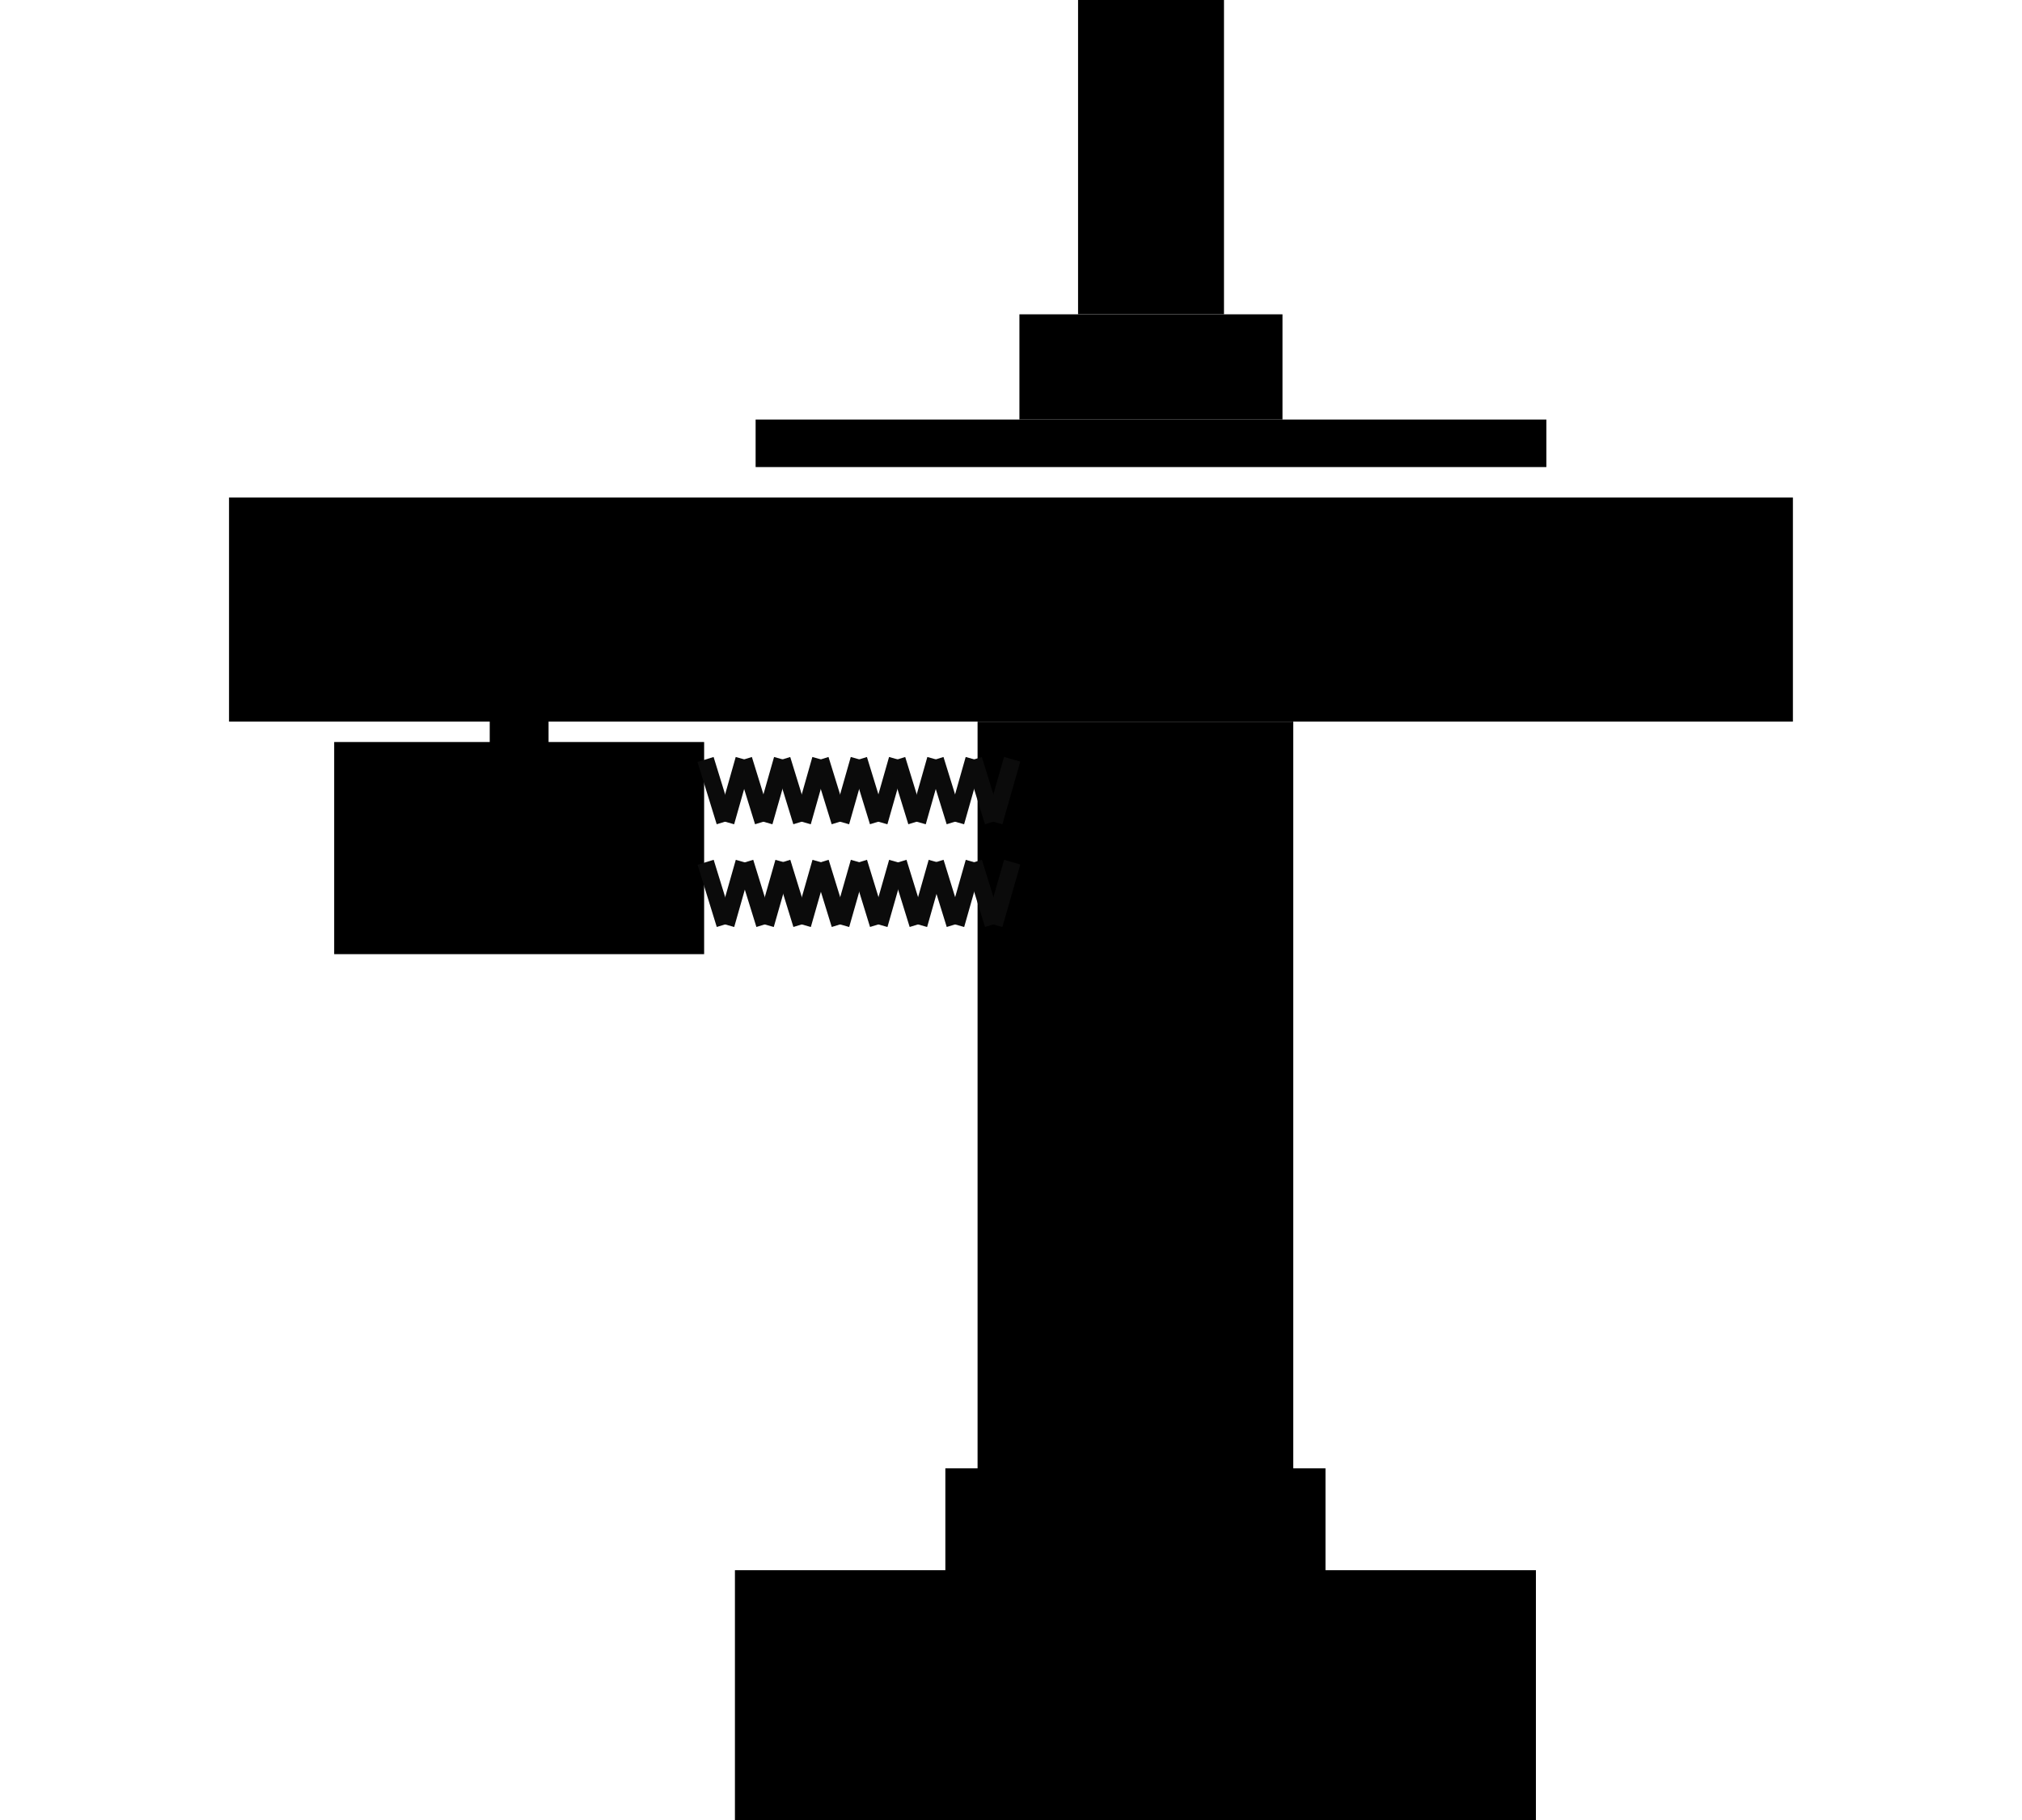 <?xml version="1.0" encoding="utf-8"?>
<!-- Generator: Adobe Illustrator 15.0.0, SVG Export Plug-In . SVG Version: 6.00 Build 0)  -->
<!DOCTYPE svg PUBLIC "-//W3C//DTD SVG 1.1//EN" "http://www.w3.org/Graphics/SVG/1.1/DTD/svg11.dtd">
<svg version="1.1" id="Layer_1" xmlns="http://www.w3.org/2000/svg" xmlns:xlink="http://www.w3.org/1999/xlink" x="0px" y="0px"
	 width="30px" height="27px" viewBox="0 0 30 27" enable-background="new 0 0 30 27" xml:space="preserve">
<polygon points="19.666,23.294 19.666,21.783 19.188,21.783 19.188,10.706 14.504,10.706 14.504,21.783 14.026,21.783 
	14.026,23.294 10.904,23.294 10.904,27.021 22.788,27.021 22.788,23.294 "/>
<rect x="3.398" y="7.381" width="23.203" height="3.324"/>
<rect x="11.211" y="6.224" width="11.732" height="0.705"/>
<rect x="15.125" y="4.663" width="3.903" height="1.561"/>
<rect x="15.995" y="-0.021" width="2.165" height="4.683"/>
<rect x="4.958" y="11.008" width="5.489" height="3.147"/>
<line fill="none" stroke="#0B0B0B" stroke-width="0.25" stroke-miterlimit="10" x1="10.468" y1="11.267" x2="10.753" y2="12.191"/>
<line fill="none" stroke="#0B0B0B" stroke-width="0.25" stroke-miterlimit="10" x1="11.036" y1="11.264" x2="10.772" y2="12.194"/>
<line fill="none" stroke="#0B0B0B" stroke-width="0.25" stroke-miterlimit="10" x1="11.036" y1="11.267" x2="11.322" y2="12.191"/>
<line fill="none" stroke="#0B0B0B" stroke-width="0.25" stroke-miterlimit="10" x1="11.605" y1="11.264" x2="11.34" y2="12.194"/>
<line fill="none" stroke="#0B0B0B" stroke-width="0.25" stroke-miterlimit="10" x1="11.605" y1="11.267" x2="11.89" y2="12.191"/>
<line fill="none" stroke="#0B0B0B" stroke-width="0.25" stroke-miterlimit="10" x1="12.173" y1="11.264" x2="11.909" y2="12.194"/>
<line fill="none" stroke="#0B0B0B" stroke-width="0.25" stroke-miterlimit="10" x1="12.173" y1="11.267" x2="12.459" y2="12.191"/>
<line fill="none" stroke="#0B0B0B" stroke-width="0.25" stroke-miterlimit="10" x1="12.743" y1="11.264" x2="12.478" y2="12.194"/>
<line fill="none" stroke="#0B0B0B" stroke-width="0.25" stroke-miterlimit="10" x1="12.743" y1="11.267" x2="13.027" y2="12.191"/>
<line fill="none" stroke="#0B0B0B" stroke-width="0.25" stroke-miterlimit="10" x1="13.311" y1="11.264" x2="13.046" y2="12.194"/>
<line fill="none" stroke="#0B0B0B" stroke-width="0.25" stroke-miterlimit="10" x1="13.311" y1="11.267" x2="13.596" y2="12.191"/>
<line fill="none" stroke="#0B0B0B" stroke-width="0.25" stroke-miterlimit="10" x1="13.879" y1="11.264" x2="13.615" y2="12.194"/>
<line fill="none" stroke="#0B0B0B" stroke-width="0.25" stroke-miterlimit="10" x1="13.879" y1="11.267" x2="14.165" y2="12.191"/>
<line fill="none" stroke="#0B0B0B" stroke-width="0.25" stroke-miterlimit="10" x1="14.448" y1="11.264" x2="14.184" y2="12.194"/>
<line fill="none" stroke="#0B0B0B" stroke-width="0.25" stroke-miterlimit="10" x1="14.448" y1="11.267" x2="14.733" y2="12.191"/>
<line fill="none" stroke="#0B0B0B" stroke-width="0.25" stroke-miterlimit="10" x1="15.017" y1="11.264" x2="14.752" y2="12.194"/>
<line fill="none" stroke="#0B0B0B" stroke-width="0.25" stroke-miterlimit="10" x1="10.469" y1="12.792" x2="10.754" y2="13.715"/>
<line fill="none" stroke="#0B0B0B" stroke-width="0.25" stroke-miterlimit="10" x1="11.037" y1="12.79" x2="10.773" y2="13.718"/>
<line fill="none" stroke="#0B0B0B" stroke-width="0.25" stroke-miterlimit="10" x1="11.056" y1="12.792" x2="11.342" y2="13.715"/>
<line fill="none" stroke="#0B0B0B" stroke-width="0.25" stroke-miterlimit="10" x1="11.625" y1="12.79" x2="11.36" y2="13.718"/>
<line fill="none" stroke="#0B0B0B" stroke-width="0.25" stroke-miterlimit="10" x1="11.606" y1="12.792" x2="11.891" y2="13.715"/>
<line fill="none" stroke="#0B0B0B" stroke-width="0.25" stroke-miterlimit="10" x1="12.175" y1="12.79" x2="11.91" y2="13.718"/>
<line fill="none" stroke="#0B0B0B" stroke-width="0.25" stroke-miterlimit="10" x1="12.175" y1="12.792" x2="12.46" y2="13.715"/>
<line fill="none" stroke="#0B0B0B" stroke-width="0.25" stroke-miterlimit="10" x1="12.744" y1="12.79" x2="12.479" y2="13.718"/>
<line fill="none" stroke="#0B0B0B" stroke-width="0.25" stroke-miterlimit="10" x1="12.744" y1="12.792" x2="13.028" y2="13.715"/>
<line fill="none" stroke="#0B0B0B" stroke-width="0.25" stroke-miterlimit="10" x1="13.312" y1="12.79" x2="13.047" y2="13.718"/>
<line fill="none" stroke="#0B0B0B" stroke-width="0.25" stroke-miterlimit="10" x1="13.33" y1="12.792" x2="13.616" y2="13.715"/>
<line fill="none" stroke="#0B0B0B" stroke-width="0.25" stroke-miterlimit="10" x1="13.899" y1="12.79" x2="13.635" y2="13.718"/>
<line fill="none" stroke="#0B0B0B" stroke-width="0.25" stroke-miterlimit="10" x1="13.88" y1="12.792" x2="14.166" y2="13.715"/>
<line fill="none" stroke="#0B0B0B" stroke-width="0.25" stroke-miterlimit="10" x1="14.449" y1="12.79" x2="14.185" y2="13.718"/>
<line fill="none" stroke="#0B0B0B" stroke-width="0.25" stroke-miterlimit="10" x1="14.449" y1="12.792" x2="14.734" y2="13.715"/>
<line fill="none" stroke="#0B0B0B" stroke-width="0.25" stroke-miterlimit="10" x1="15.018" y1="12.79" x2="14.752" y2="13.718"/>
<rect x="7.266" y="9.488" width="0.873" height="2.015"/>
</svg>
